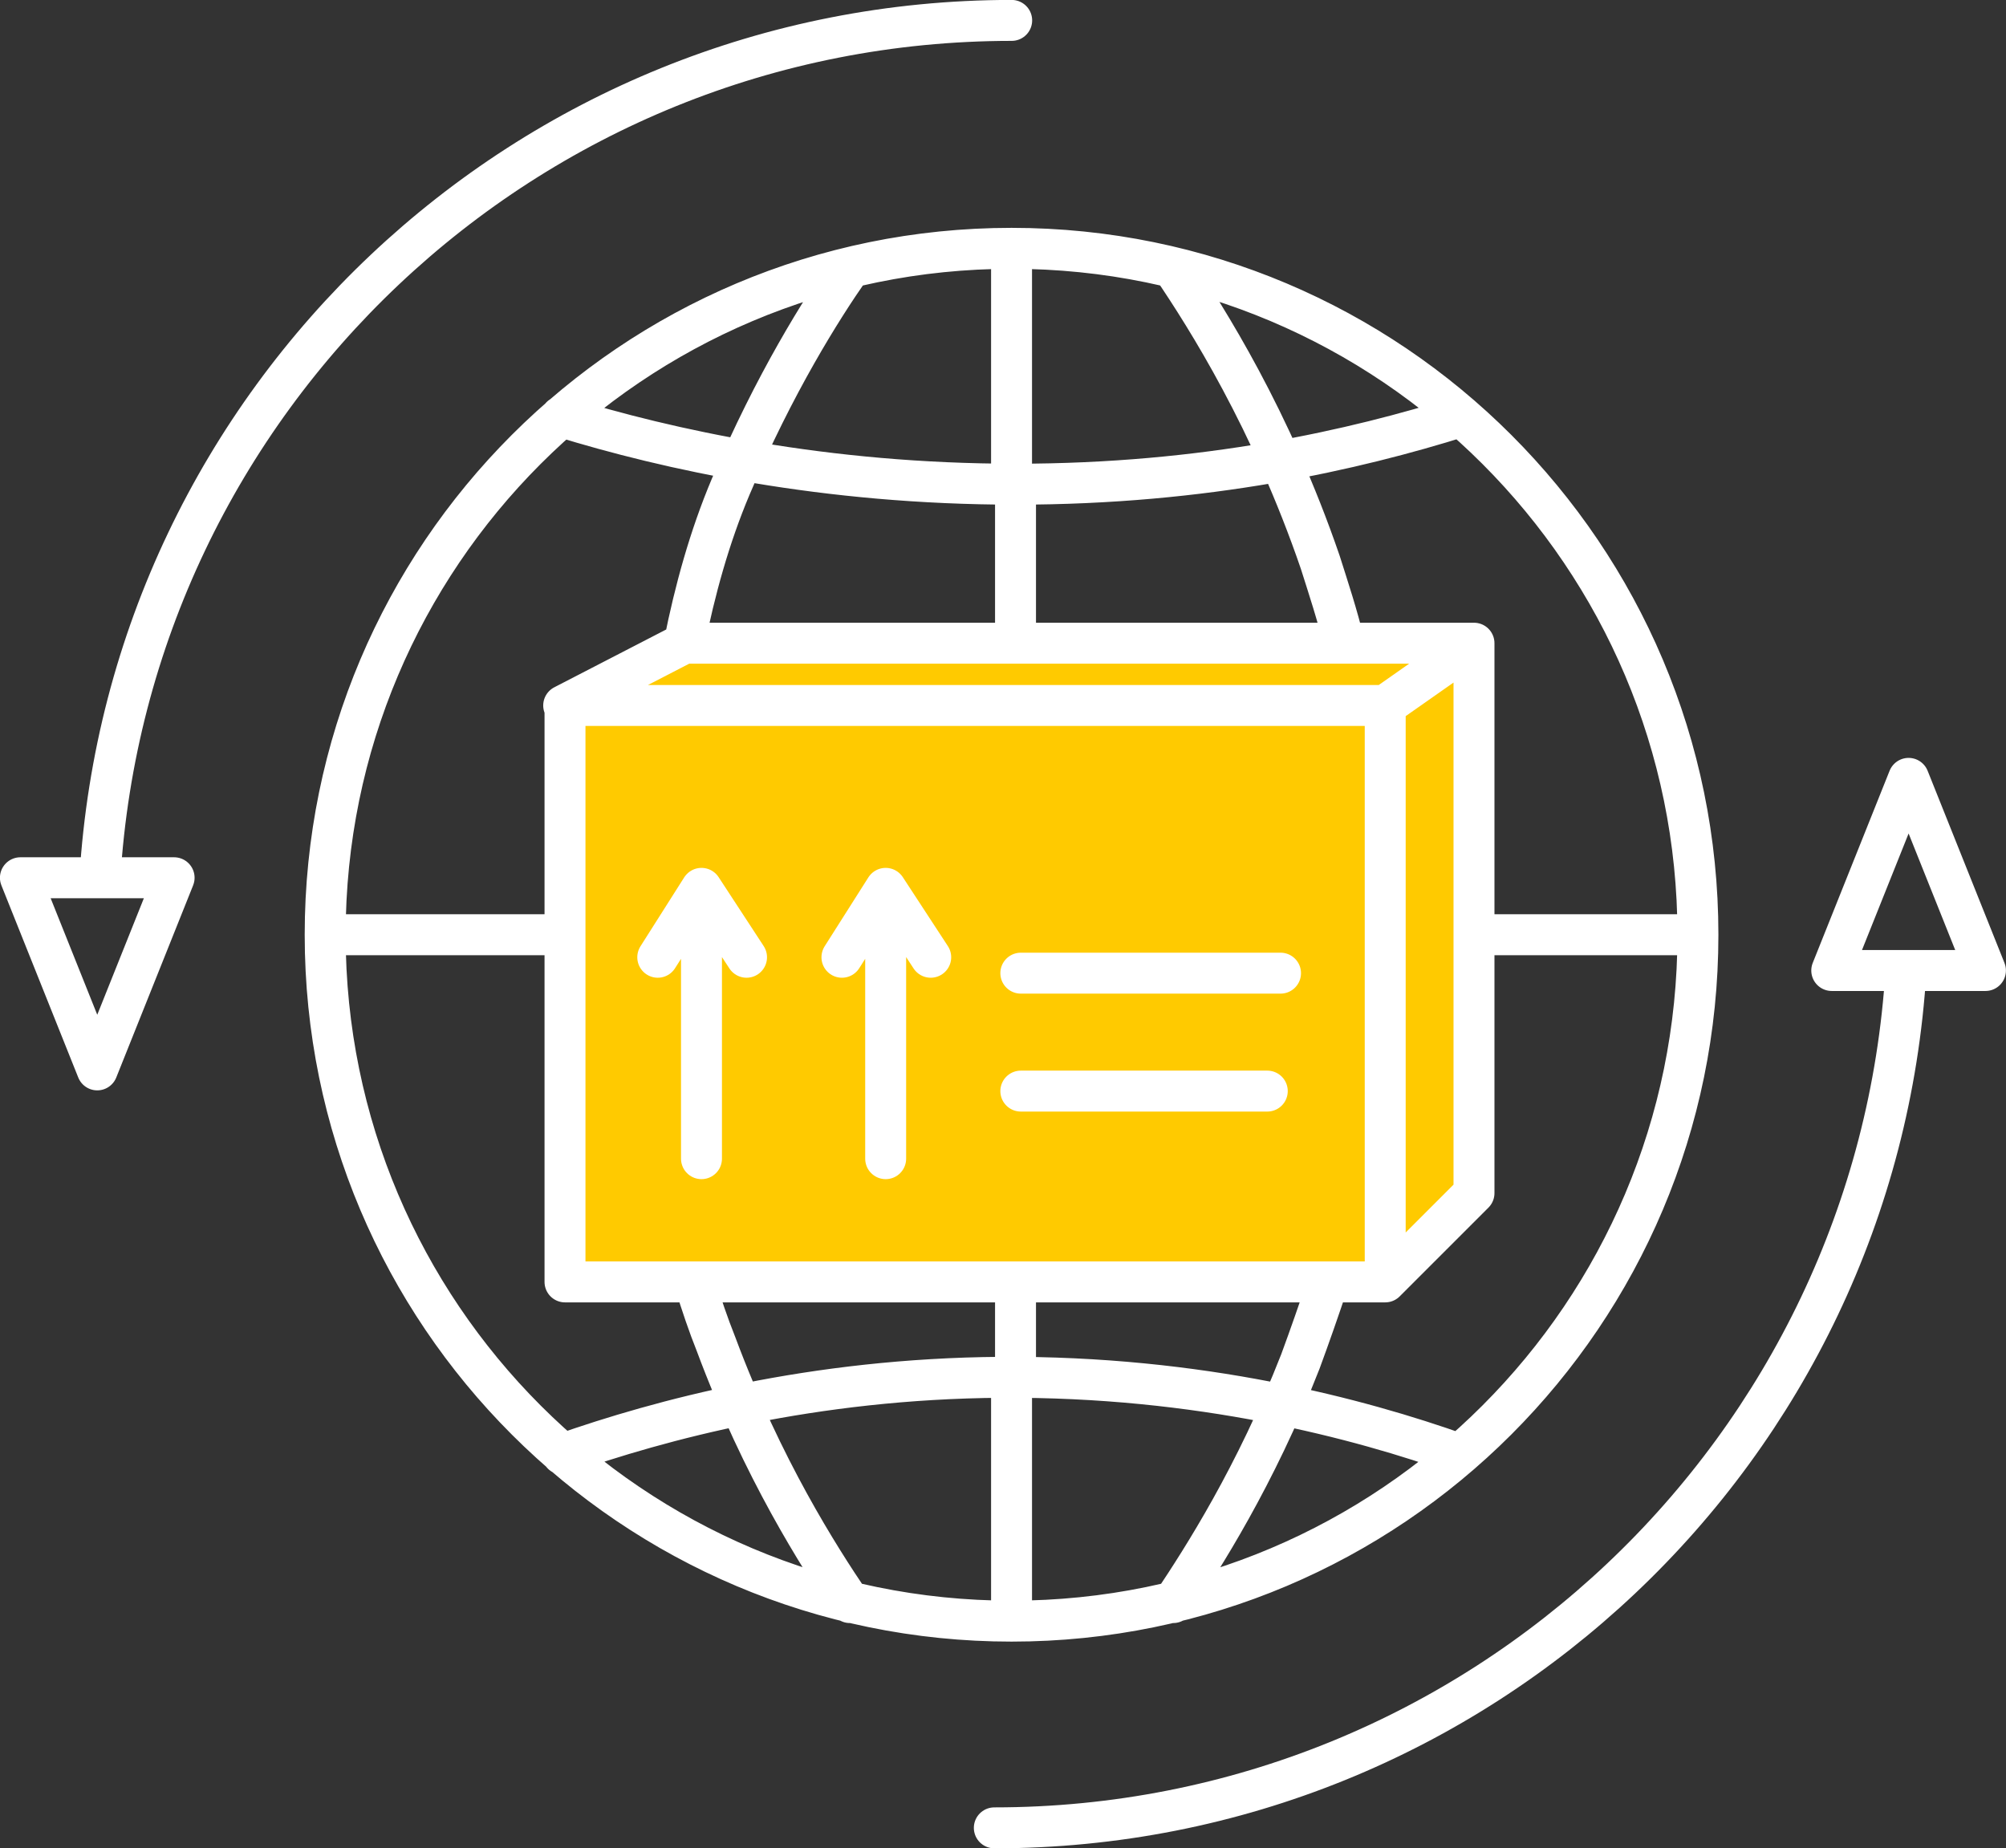 <?xml version="1.0" encoding="UTF-8"?>
<svg id="a" data-name="Ebene 1" xmlns="http://www.w3.org/2000/svg" viewBox="0 0 151.39 139.49">
  <rect x="0" y="0" width="151.39" height="139.49" fill="#333333" stroke="none"/>
  <defs>
    <style>
      .b {
        fill: none;
        stroke: #fff;
        stroke-linecap: round;
        stroke-linejoin: round;
        stroke-width: 3.09px;
      }

      .c {
        fill: #ffca00;
      }
    </style>
  </defs>
  <polygon class="c" points="42.94 55.14 42.94 97.24 105.04 97.24 110.94 91.34 110.94 49.45 52.34 49.45 42.94 55.14"/>
  <path class="b" d="M104.54,96.74H42.64V53.24h61.9v43.5Zm-27.5-14.4h18.6m-18.6-8.9h19.6m-43.7-6.4v20.4m-3.3-15.2l3.3-5.2,3.4,5.2m10.5-5.2v20.4m-3.3-15.2l3.3-5.2,3.4,5.2m34.3,24.5l6.7-6.7V48.54l-6.7,4.7m6.7-4.7H51.64l-9.1,4.7m85.6,17.3c0,28.6-23.2,51.8-51.8,51.8s-51.8-23.2-51.8-51.8S47.74,18.74,76.34,18.74s51.8,23.2,51.8,51.8Zm-51.8,33.4v18.4m0-103.6v17.8m34.9,34h16.9m-103.6,0h17.9m-.1-39.1c8.1,2.5,19.9,5.1,34.3,5.1s25.6-2.6,33.6-5.1m-.1,78.3c-7.6-2.7-19.6-5.9-34.6-5.8-14.2,.1-25.7,3.2-33.1,5.8m10-12.9c.5,1.6,1,3.1,1.6,4.6,3.5,9.4,7.8,16.1,10.1,19.5m0-100.7c-2.1,3-5.7,8.7-9,16.5-1.6,3.8-2.7,7.8-3.5,11.8m48.6,48.2c-.7,2.1-1.4,4.1-2.1,6-3.4,8.7-7.4,14.9-9.6,18.2m0-100.7c2.5,3.7,7.4,11.4,11.1,22.2,.6,1.9,1.3,4,1.8,6.1m-24.8,48.3v7.1m0-67.4v12M7.54,66.24C9.74,30.14,39.74,1.54,76.35,1.54M13.14,66.24l-5.8,14.5-5.8-14.5H13.14Zm130.7,7c-2.2,36.1-32.2,64.7-68.8,64.7m63.2-64.7l5.8-14.5,5.8,14.5h-11.6Z"/>
</svg>